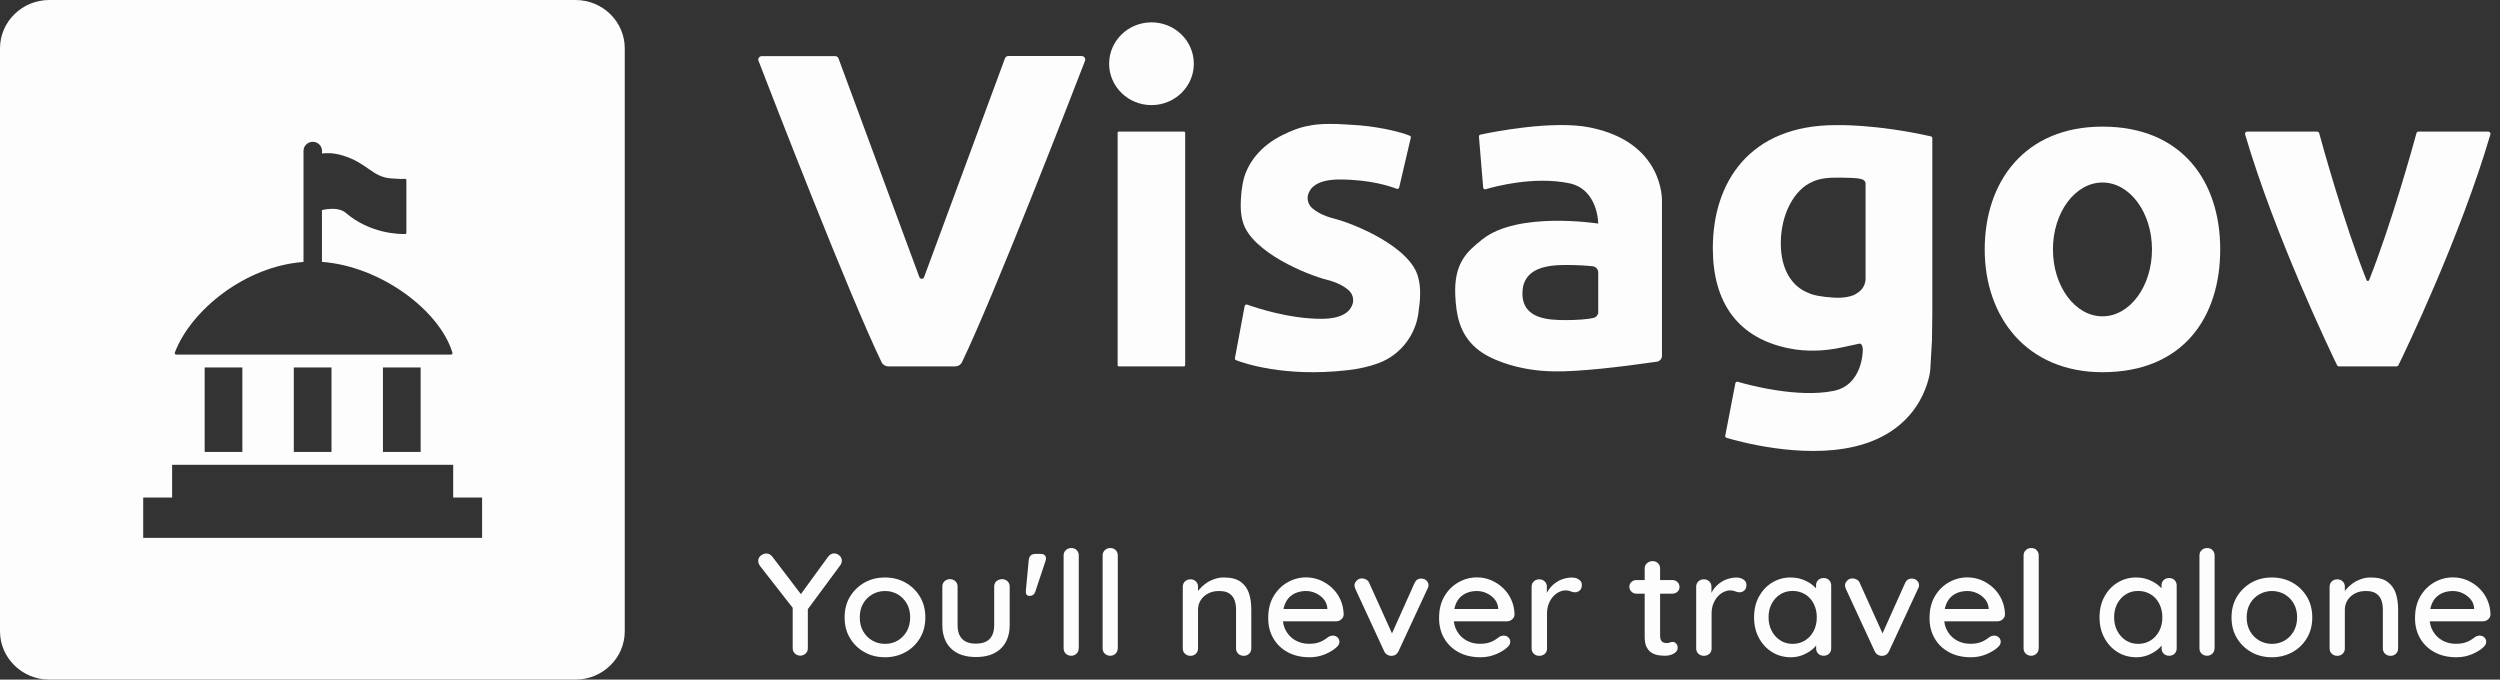 <svg width="206" height="56" viewBox="0 0 206 56" fill="none" xmlns="http://www.w3.org/2000/svg">
<rect x="0" y="0" width="206" height="56" fill="#333333" stroke="none"/>
<path d="M47.414 0H4.067C1.824 0 0 1.786 0 3.982V52.018C0 54.214 1.824 56 4.067 56H47.414C49.657 56 51.48 54.214 51.48 52.018V3.982C51.48 1.786 49.663 0 47.414 0ZM14.405 29.052C15.733 25.555 20.206 21.933 25.009 21.585V12.432C25.009 12.021 25.353 11.685 25.772 11.685C26.191 11.685 26.535 12.021 26.535 12.432V12.65C26.827 12.606 27.443 12.569 28.237 12.812C30.264 13.428 30.684 14.579 32.183 14.697C32.908 14.753 33.232 14.753 33.378 14.74C33.435 14.734 33.486 14.778 33.486 14.834V19.189C33.486 19.239 33.441 19.283 33.391 19.283C32.895 19.295 30.493 19.264 28.485 17.534C27.977 17.099 27.125 17.18 26.528 17.31V21.579C31.364 21.94 36.205 25.561 37.279 29.052C37.305 29.139 37.241 29.22 37.146 29.22H14.532C14.443 29.226 14.373 29.139 14.405 29.052ZM34.661 30.277V37.24H31.554V30.277H34.661ZM27.316 30.277V37.24H24.209V30.277H27.316ZM19.971 30.277V37.24H16.864V30.277H19.971ZM39.725 44.321H11.8V40.998H14.182V38.298H37.343V40.998H39.725V44.321Z" fill="#FDFDFD"/>
<path d="M199.117 10.976C198.843 11.977 197.06 18.436 195.214 23.084C195.176 23.177 195.042 23.177 195.004 23.084C193.158 18.436 191.375 11.977 191.101 10.976C191.082 10.895 191.006 10.845 190.923 10.845H185.174C185.053 10.845 184.957 10.963 184.996 11.075C187.491 19.544 192.05 29.008 192.572 30.09C192.604 30.153 192.667 30.19 192.737 30.19H195.068H195.138H197.468C197.538 30.19 197.602 30.153 197.633 30.09C198.162 29.008 202.72 19.55 205.21 11.075C205.242 10.957 205.152 10.845 205.031 10.845H199.282C199.212 10.839 199.136 10.895 199.117 10.976Z" fill="#FDFDFD"/>
<path d="M173.243 10.434C166.838 10.434 163.54 14.964 163.54 20.552C163.54 26.139 167.01 30.669 173.243 30.669C179.902 30.669 182.946 26.139 182.946 20.552C182.946 14.964 179.82 10.434 173.243 10.434ZM173.243 26.065C170.989 26.065 169.162 23.594 169.162 20.552C169.162 17.509 170.989 15.039 173.243 15.039C175.497 15.039 177.324 17.509 177.324 20.552C177.324 23.594 175.497 26.065 173.243 26.065Z" fill="#FDFDFD"/>
<path d="M151.265 10.31C144.16 10.31 141.136 15.02 141.136 20.446C141.136 24.97 143.224 27.869 147.432 28.709C148.833 28.989 150.278 28.939 151.673 28.647L153.213 28.317C153.264 28.305 153.322 28.323 153.36 28.361C153.423 28.442 153.513 28.597 153.493 28.883C153.493 28.883 153.493 31.721 151.106 32.206C148.139 32.816 144.058 31.714 143.192 31.459C143.103 31.434 143.008 31.49 142.995 31.578L142.161 35.902C142.148 35.977 142.193 36.057 142.269 36.076C143.16 36.344 148.387 37.825 152.787 36.804C158.657 35.441 159.052 30.489 159.052 30.489L159.192 28.099L159.223 25.878V20.44V11.38C159.223 11.312 159.173 11.256 159.109 11.237C154.455 10.198 151.265 10.31 151.265 10.31ZM153.723 20.041V22.953C153.723 23.476 153.43 23.93 152.997 24.173C152.71 24.397 151.991 24.578 151.151 24.528C150.017 24.459 149.381 24.316 149.024 24.142C147.706 23.638 146.738 22.275 146.738 20.041C146.738 17.627 147.865 15.599 149.342 14.983C149.699 14.79 150.393 14.641 151.144 14.641C152.137 14.641 153.36 14.628 153.583 14.858C153.665 14.921 153.723 15.014 153.723 15.12V20.041Z" fill="#FDFDFD"/>
<path d="M130.981 10.497C127.899 9.887 122.863 10.901 121.985 11.094C121.908 11.113 121.857 11.181 121.864 11.256L122.214 15.456C122.22 15.555 122.322 15.617 122.418 15.593C123.214 15.356 126.41 14.504 129.306 15.101C131.694 15.593 131.694 18.424 131.694 18.424C131.694 18.424 125.06 17.378 122.138 19.73C120.96 20.676 119.776 21.61 119.916 24.378C119.992 25.872 120.228 27.477 121.641 28.69C122.22 29.188 122.972 29.574 123.901 29.898C125.219 30.358 126.607 30.576 128.001 30.601C130.09 30.644 133.547 30.233 136.52 29.804C136.768 29.767 136.946 29.561 136.946 29.319V16.582C136.946 16.582 137.163 11.722 130.981 10.497ZM131.7 25.704C131.7 25.934 131.541 26.139 131.312 26.195C130.885 26.307 129.937 26.376 129.039 26.376C127.626 26.376 125.448 26.301 125.448 24.186C125.448 22.07 127.473 21.834 129.039 21.834C129.943 21.834 130.828 21.89 131.236 21.939C131.497 21.97 131.694 22.188 131.694 22.443V25.704H131.7Z" fill="#FDFDFD"/>
<path d="M116.879 22.941C116.338 20.378 111.582 18.43 109.933 18.013C109.01 17.783 108.456 17.434 108.137 17.161C107.813 16.881 107.673 16.445 107.787 16.034C107.946 15.481 108.519 14.79 110.372 14.79C112.919 14.79 114.574 15.356 115.083 15.555C115.172 15.593 115.274 15.537 115.293 15.443L116.248 11.355C116.268 11.281 116.229 11.206 116.159 11.181C115.822 11.044 114.765 10.671 112.791 10.409C112.314 10.347 111.728 10.297 111.053 10.266H111.06C108.825 10.105 107.946 10.347 107.946 10.347H107.959C107.1 10.466 106.297 10.826 105.712 11.113C103.948 11.965 102.63 13.465 102.369 15.306C102.28 15.804 102.235 16.414 102.235 16.955C102.235 17.484 102.305 17.97 102.426 18.337C103.178 20.794 107.717 22.649 109.315 23.047C110.238 23.277 110.792 23.625 111.111 23.899C111.435 24.179 111.575 24.615 111.461 25.026C111.302 25.579 110.729 26.27 108.876 26.27C106.202 26.27 103.477 25.355 102.77 25.1C102.681 25.069 102.579 25.125 102.56 25.218L101.758 29.512C101.745 29.586 101.783 29.655 101.853 29.68C102.509 29.935 105.858 31.092 111.002 30.507C112.008 30.395 112.849 30.196 113.543 29.941C115.491 29.238 116.783 27.44 116.917 25.43C116.981 25.044 117.019 24.615 117.019 24.161C117.019 23.675 116.968 23.271 116.879 22.941Z" fill="#FDFDFD"/>
<path d="M97.562 30.19H92.189C92.138 30.19 92.093 30.146 92.093 30.097V10.938C92.093 10.889 92.138 10.845 92.189 10.845H97.562C97.613 10.845 97.658 10.889 97.658 10.938V30.097C97.664 30.146 97.62 30.19 97.562 30.19Z" fill="#FDFDFD"/>
<path d="M94.882 8.661C96.809 8.661 98.371 7.134 98.371 5.251C98.371 3.368 96.809 1.841 94.882 1.841C92.955 1.841 91.393 3.368 91.393 5.251C91.393 7.134 92.955 8.661 94.882 8.661Z" fill="#FDFDFD"/>
<path d="M89.126 4.617H83.085C82.963 4.617 82.849 4.691 82.811 4.803L76.145 22.835C76.081 23.016 75.82 23.016 75.756 22.835L69.091 4.809C69.046 4.697 68.938 4.623 68.817 4.623H62.775C62.571 4.623 62.425 4.822 62.501 5.009C63.558 7.753 69.988 24.36 72.643 29.848C72.745 30.059 72.962 30.19 73.197 30.19H75.954H78.711C78.946 30.19 79.163 30.059 79.264 29.848C81.913 24.36 88.35 7.746 89.407 5.009C89.477 4.816 89.33 4.617 89.126 4.617Z" fill="#FDFDFD"/>
<path d="M68.74 45.601C68.898 45.601 69.043 45.661 69.175 45.78C69.306 45.899 69.368 46.044 69.368 46.209C69.368 46.275 69.354 46.335 69.333 46.401C69.313 46.467 69.278 46.526 69.237 46.579L66.366 50.465L66.566 49.758V53.418C66.566 53.597 66.504 53.742 66.38 53.855C66.255 53.967 66.111 54.026 65.952 54.026C65.779 54.026 65.627 53.967 65.503 53.855C65.379 53.742 65.317 53.59 65.317 53.418V49.863L65.42 50.214L62.653 46.672C62.584 46.586 62.543 46.5 62.515 46.427C62.487 46.348 62.48 46.275 62.48 46.203C62.48 46.024 62.556 45.885 62.701 45.773C62.846 45.661 62.998 45.608 63.143 45.608C63.343 45.608 63.516 45.7 63.654 45.885L66.159 49.176L65.855 49.143L68.208 45.912C68.36 45.7 68.533 45.601 68.74 45.601Z" fill="#FDFDFD"/>
<path d="M76.248 50.881C76.248 51.522 76.103 52.09 75.806 52.579C75.517 53.068 75.116 53.458 74.613 53.736C74.109 54.013 73.55 54.158 72.922 54.158C72.294 54.158 71.728 54.02 71.231 53.736C70.727 53.458 70.334 53.068 70.037 52.579C69.74 52.09 69.596 51.522 69.596 50.881C69.596 50.233 69.74 49.665 70.037 49.169C70.334 48.681 70.734 48.291 71.231 48.007C71.735 47.722 72.294 47.584 72.922 47.584C73.55 47.584 74.116 47.729 74.613 48.007C75.116 48.291 75.51 48.681 75.806 49.169C76.103 49.665 76.248 50.233 76.248 50.881ZM74.999 50.881C74.999 50.438 74.909 50.062 74.723 49.738C74.537 49.414 74.288 49.163 73.978 48.978C73.667 48.793 73.315 48.7 72.929 48.7C72.542 48.7 72.19 48.793 71.873 48.978C71.555 49.163 71.307 49.414 71.121 49.738C70.934 50.062 70.845 50.445 70.845 50.881C70.845 51.304 70.934 51.681 71.121 52.011C71.307 52.341 71.555 52.592 71.873 52.778C72.19 52.962 72.542 53.055 72.929 53.055C73.315 53.055 73.66 52.962 73.978 52.778C74.288 52.592 74.537 52.335 74.723 52.011C74.903 51.681 74.999 51.304 74.999 50.881Z" fill="#FDFDFD"/>
<path d="M82.576 47.722C82.749 47.722 82.901 47.782 83.018 47.894C83.142 48.013 83.198 48.158 83.198 48.33V51.489C83.198 52.322 82.956 52.969 82.473 53.438C81.99 53.907 81.307 54.139 80.416 54.139C79.533 54.139 78.85 53.907 78.367 53.438C77.884 52.969 77.649 52.322 77.649 51.489V48.33C77.649 48.152 77.711 48.007 77.829 47.894C77.953 47.775 78.105 47.722 78.284 47.722C78.457 47.722 78.608 47.782 78.726 47.894C78.85 48.013 78.905 48.158 78.905 48.33V51.489C78.905 52.011 79.029 52.394 79.285 52.652C79.54 52.91 79.913 53.035 80.41 53.035C80.913 53.035 81.286 52.91 81.541 52.652C81.797 52.394 81.921 52.011 81.921 51.489V48.33C81.921 48.152 81.983 48.007 82.1 47.894C82.245 47.782 82.397 47.722 82.576 47.722Z" fill="#FDFDFD"/>
<path d="M84.771 46.13C84.812 45.8 84.999 45.641 85.337 45.641H85.737C85.93 45.641 86.062 45.694 86.131 45.8C86.2 45.905 86.207 46.044 86.151 46.222L85.309 48.753C85.227 48.984 85.068 49.103 84.833 49.103C84.606 49.103 84.509 48.958 84.529 48.674L84.771 46.13Z" fill="#FDFDFD"/>
<path d="M88.884 53.425C88.884 53.603 88.822 53.749 88.705 53.861C88.581 53.98 88.436 54.033 88.263 54.033C88.091 54.033 87.939 53.974 87.821 53.861C87.704 53.749 87.642 53.597 87.642 53.425V45.767C87.642 45.588 87.704 45.443 87.828 45.33C87.953 45.211 88.104 45.158 88.277 45.158C88.463 45.158 88.608 45.218 88.719 45.33C88.829 45.449 88.891 45.595 88.891 45.767V53.425H88.884Z" fill="#FDFDFD"/>
<path d="M92.1 53.425C92.1 53.603 92.038 53.749 91.921 53.861C91.796 53.98 91.651 54.033 91.479 54.033C91.306 54.033 91.155 53.974 91.037 53.861C90.913 53.742 90.858 53.597 90.858 53.425V45.767C90.858 45.588 90.92 45.443 91.044 45.33C91.168 45.211 91.32 45.158 91.493 45.158C91.679 45.158 91.824 45.218 91.934 45.33C92.045 45.449 92.107 45.595 92.107 45.767V53.425H92.1Z" fill="#FDFDFD"/>
<path d="M100.851 47.584C101.444 47.584 101.907 47.703 102.231 47.941C102.555 48.178 102.783 48.495 102.914 48.885C103.045 49.282 103.107 49.725 103.107 50.214V53.432C103.107 53.61 103.045 53.755 102.928 53.868C102.804 53.987 102.659 54.04 102.486 54.04C102.3 54.04 102.148 53.98 102.031 53.868C101.913 53.755 101.851 53.603 101.851 53.432V50.227C101.851 49.936 101.81 49.678 101.727 49.454C101.644 49.222 101.499 49.044 101.299 48.905C101.099 48.766 100.816 48.7 100.45 48.7C100.105 48.7 99.809 48.766 99.546 48.905C99.284 49.044 99.084 49.222 98.939 49.454C98.794 49.685 98.718 49.943 98.718 50.227V53.432C98.718 53.61 98.656 53.755 98.539 53.868C98.415 53.987 98.27 54.04 98.097 54.04C97.911 54.04 97.759 53.98 97.642 53.868C97.517 53.749 97.462 53.603 97.462 53.432V48.343C97.462 48.165 97.524 48.02 97.642 47.907C97.766 47.788 97.918 47.736 98.097 47.736C98.27 47.736 98.421 47.795 98.539 47.907C98.663 48.026 98.718 48.172 98.718 48.343V49.017L98.49 49.136C98.546 48.958 98.649 48.78 98.794 48.601C98.939 48.423 99.118 48.251 99.326 48.099C99.533 47.941 99.767 47.822 100.029 47.729C100.285 47.63 100.561 47.584 100.851 47.584Z" fill="#FDFDFD"/>
<path d="M107.917 54.158C107.22 54.158 106.62 54.02 106.109 53.742C105.599 53.465 105.205 53.088 104.922 52.599C104.639 52.117 104.501 51.562 104.501 50.934C104.501 50.227 104.646 49.626 104.943 49.13C105.24 48.628 105.626 48.244 106.102 47.98C106.579 47.709 107.082 47.577 107.621 47.577C108.028 47.577 108.421 47.656 108.787 47.808C109.153 47.967 109.484 48.178 109.774 48.456C110.064 48.733 110.291 49.057 110.457 49.427C110.623 49.797 110.712 50.207 110.719 50.643C110.712 50.802 110.643 50.934 110.519 51.04C110.395 51.145 110.25 51.198 110.077 51.198H105.205L104.902 50.181H109.615L109.374 50.399V50.101C109.346 49.824 109.249 49.579 109.07 49.368C108.897 49.163 108.677 48.998 108.421 48.879C108.166 48.76 107.897 48.7 107.614 48.7C107.365 48.7 107.124 48.74 106.896 48.813C106.668 48.892 106.461 49.011 106.282 49.176C106.102 49.341 105.958 49.566 105.854 49.843C105.75 50.121 105.695 50.465 105.695 50.868C105.695 51.31 105.792 51.694 105.985 52.018C106.178 52.348 106.434 52.599 106.765 52.778C107.089 52.956 107.448 53.048 107.842 53.048C108.152 53.048 108.401 53.015 108.601 52.956C108.794 52.896 108.966 52.824 109.104 52.731C109.242 52.645 109.36 52.559 109.463 52.48C109.588 52.407 109.712 52.374 109.829 52.374C109.988 52.374 110.119 52.427 110.216 52.526C110.319 52.626 110.367 52.744 110.367 52.883C110.367 53.062 110.278 53.22 110.091 53.366C109.864 53.577 109.553 53.755 109.16 53.921C108.766 54.079 108.352 54.158 107.917 54.158Z" fill="#FDFDFD"/>
<path d="M112.231 47.663C112.355 47.663 112.472 47.696 112.589 47.762C112.7 47.828 112.783 47.921 112.831 48.053L114.798 52.407L114.556 52.513L116.551 48.059C116.668 47.795 116.854 47.669 117.117 47.676C117.282 47.676 117.427 47.729 117.538 47.835C117.648 47.941 117.71 48.066 117.71 48.218C117.71 48.264 117.703 48.317 117.683 48.377C117.669 48.429 117.648 48.482 117.62 48.522L115.24 53.656C115.129 53.894 114.95 54.026 114.701 54.04C114.577 54.053 114.453 54.026 114.329 53.96C114.204 53.894 114.108 53.788 114.053 53.656L111.685 48.535C111.672 48.495 111.651 48.449 111.637 48.396C111.623 48.344 111.61 48.284 111.61 48.211C111.61 48.093 111.665 47.974 111.782 47.855C111.886 47.722 112.037 47.663 112.231 47.663Z" fill="#FDFDFD"/>
<path d="M121.996 54.158C121.299 54.158 120.698 54.02 120.188 53.742C119.677 53.465 119.284 53.088 119.001 52.599C118.718 52.117 118.58 51.562 118.58 50.934C118.58 50.227 118.725 49.626 119.021 49.13C119.318 48.628 119.705 48.244 120.181 47.98C120.657 47.709 121.161 47.577 121.699 47.577C122.106 47.577 122.5 47.656 122.865 47.808C123.231 47.967 123.562 48.178 123.852 48.456C124.142 48.733 124.37 49.057 124.535 49.427C124.701 49.797 124.791 50.207 124.798 50.643C124.791 50.802 124.722 50.934 124.597 51.04C124.473 51.145 124.328 51.198 124.156 51.198H119.284L118.98 50.181H123.693L123.452 50.399V50.101C123.424 49.824 123.328 49.579 123.148 49.368C122.976 49.163 122.755 48.998 122.499 48.879C122.244 48.76 121.975 48.7 121.692 48.7C121.444 48.7 121.202 48.74 120.974 48.813C120.747 48.892 120.54 49.011 120.36 49.176C120.181 49.341 120.036 49.566 119.932 49.843C119.829 50.121 119.774 50.465 119.774 50.868C119.774 51.31 119.87 51.694 120.063 52.018C120.257 52.348 120.512 52.599 120.843 52.778C121.168 52.956 121.526 53.048 121.92 53.048C122.23 53.048 122.479 53.015 122.679 52.956C122.872 52.896 123.045 52.824 123.183 52.731C123.321 52.645 123.438 52.559 123.542 52.48C123.666 52.407 123.79 52.374 123.907 52.374C124.066 52.374 124.197 52.427 124.294 52.526C124.397 52.626 124.446 52.744 124.446 52.883C124.446 53.062 124.356 53.22 124.17 53.366C123.942 53.577 123.631 53.755 123.238 53.921C122.845 54.079 122.43 54.158 121.996 54.158Z" fill="#FDFDFD"/>
<path d="M126.84 54.04C126.654 54.04 126.502 53.98 126.385 53.868C126.261 53.749 126.205 53.603 126.205 53.432V48.343C126.205 48.165 126.268 48.02 126.385 47.907C126.509 47.788 126.661 47.736 126.84 47.736C127.013 47.736 127.165 47.795 127.282 47.907C127.406 48.026 127.461 48.172 127.461 48.343V49.685L127.337 49.169C127.406 48.945 127.51 48.74 127.648 48.548C127.786 48.357 127.951 48.192 128.145 48.046C128.338 47.901 128.552 47.788 128.793 47.709C129.035 47.63 129.283 47.59 129.539 47.59C129.753 47.59 129.946 47.643 130.105 47.755C130.263 47.868 130.346 48.007 130.346 48.178C130.346 48.396 130.291 48.555 130.174 48.654C130.056 48.753 129.925 48.806 129.787 48.806C129.663 48.806 129.539 48.78 129.421 48.727C129.304 48.674 129.166 48.648 129.007 48.648C128.835 48.648 128.655 48.694 128.469 48.78C128.283 48.866 128.117 48.998 127.965 49.169C127.813 49.341 127.696 49.546 127.606 49.778C127.517 50.009 127.475 50.267 127.475 50.557V53.438C127.475 53.617 127.413 53.762 127.296 53.874C127.165 53.98 127.02 54.04 126.84 54.04Z" fill="#FDFDFD"/>
<path d="M134.853 47.795H137.799C137.965 47.795 138.103 47.848 138.22 47.96C138.331 48.066 138.393 48.205 138.393 48.363C138.393 48.522 138.338 48.654 138.22 48.76C138.11 48.866 137.965 48.918 137.799 48.918H134.853C134.687 48.918 134.549 48.866 134.432 48.753C134.321 48.648 134.259 48.509 134.259 48.35C134.259 48.192 134.314 48.059 134.432 47.954C134.542 47.848 134.687 47.795 134.853 47.795ZM136.171 46.236C136.357 46.236 136.502 46.295 136.619 46.407C136.737 46.526 136.792 46.672 136.792 46.843V52.414C136.792 52.559 136.819 52.672 136.868 52.764C136.916 52.85 136.985 52.91 137.075 52.943C137.164 52.976 137.254 52.989 137.344 52.989C137.434 52.989 137.516 52.976 137.585 52.943C137.654 52.91 137.744 52.896 137.841 52.896C137.944 52.896 138.034 52.943 138.117 53.029C138.2 53.114 138.241 53.24 138.241 53.385C138.241 53.577 138.131 53.736 137.917 53.855C137.696 53.974 137.468 54.033 137.213 54.033C137.068 54.033 136.902 54.02 136.709 54C136.516 53.974 136.329 53.914 136.15 53.822C135.97 53.722 135.819 53.57 135.701 53.359C135.577 53.148 135.522 52.85 135.522 52.467V46.85C135.522 46.672 135.584 46.526 135.708 46.414C135.832 46.302 135.991 46.236 136.171 46.236Z" fill="#FDFDFD"/>
<path d="M140.401 54.04C140.215 54.04 140.063 53.98 139.946 53.868C139.821 53.749 139.766 53.603 139.766 53.432V48.343C139.766 48.165 139.828 48.02 139.946 47.907C140.07 47.788 140.222 47.736 140.401 47.736C140.574 47.736 140.725 47.795 140.843 47.907C140.967 48.026 141.022 48.172 141.022 48.343V49.685L140.898 49.169C140.967 48.945 141.07 48.74 141.208 48.548C141.346 48.357 141.512 48.192 141.705 48.046C141.899 47.901 142.112 47.788 142.354 47.709C142.596 47.63 142.844 47.59 143.099 47.59C143.313 47.59 143.507 47.643 143.665 47.755C143.824 47.868 143.907 48.007 143.907 48.178C143.907 48.396 143.852 48.555 143.734 48.654C143.617 48.753 143.486 48.806 143.348 48.806C143.224 48.806 143.099 48.78 142.982 48.727C142.865 48.674 142.727 48.648 142.568 48.648C142.395 48.648 142.216 48.694 142.03 48.78C141.843 48.866 141.678 48.998 141.526 49.169C141.374 49.341 141.257 49.546 141.167 49.778C141.077 50.009 141.036 50.267 141.036 50.557V53.438C141.036 53.617 140.974 53.762 140.856 53.874C140.725 53.98 140.58 54.04 140.401 54.04Z" fill="#FDFDFD"/>
<path d="M150.27 47.63C150.456 47.63 150.601 47.689 150.718 47.802C150.836 47.921 150.891 48.066 150.891 48.238V53.425C150.891 53.603 150.836 53.749 150.718 53.861C150.601 53.98 150.449 54.033 150.27 54.033C150.083 54.033 149.938 53.974 149.821 53.861C149.704 53.742 149.649 53.597 149.649 53.425V52.559L149.911 52.606C149.911 52.744 149.849 52.903 149.731 53.081C149.607 53.26 149.448 53.432 149.234 53.59C149.027 53.749 148.779 53.881 148.496 53.993C148.213 54.099 147.909 54.158 147.578 54.158C146.998 54.158 146.481 54.02 146.025 53.736C145.563 53.452 145.204 53.062 144.935 52.566C144.666 52.07 144.535 51.509 144.535 50.874C144.535 50.227 144.666 49.658 144.935 49.163C145.204 48.674 145.563 48.284 146.019 48.007C146.474 47.729 146.978 47.584 147.53 47.584C147.889 47.584 148.22 47.636 148.524 47.749C148.827 47.861 149.096 48.007 149.317 48.178C149.545 48.357 149.718 48.542 149.842 48.733C149.966 48.932 150.028 49.117 150.028 49.288L149.642 49.322V48.231C149.642 48.066 149.697 47.921 149.814 47.802C149.931 47.689 150.083 47.63 150.27 47.63ZM147.709 53.055C148.103 53.055 148.448 52.956 148.751 52.764C149.055 52.573 149.283 52.308 149.455 51.978C149.621 51.648 149.704 51.278 149.704 50.868C149.704 50.458 149.621 50.088 149.455 49.758C149.29 49.427 149.055 49.163 148.751 48.978C148.448 48.793 148.103 48.694 147.709 48.694C147.323 48.694 146.985 48.786 146.688 48.978C146.391 49.163 146.157 49.427 145.984 49.751C145.811 50.081 145.729 50.452 145.729 50.868C145.729 51.278 145.811 51.648 145.984 51.978C146.157 52.308 146.391 52.573 146.688 52.764C146.985 52.956 147.323 53.055 147.709 53.055Z" fill="#FDFDFD"/>
<path d="M152.65 47.663C152.775 47.663 152.892 47.696 153.009 47.762C153.12 47.828 153.203 47.921 153.251 48.053L155.218 52.407L154.976 52.513L156.971 48.059C157.088 47.795 157.274 47.669 157.536 47.676C157.702 47.676 157.847 47.729 157.957 47.835C158.068 47.941 158.13 48.066 158.13 48.218C158.13 48.264 158.123 48.317 158.102 48.377C158.089 48.429 158.068 48.482 158.04 48.522L155.659 53.656C155.549 53.894 155.37 54.026 155.121 54.04C154.997 54.053 154.873 54.026 154.748 53.96C154.624 53.894 154.528 53.788 154.472 53.656L152.105 48.535C152.091 48.495 152.071 48.449 152.057 48.396C152.043 48.344 152.029 48.284 152.029 48.211C152.029 48.093 152.085 47.974 152.202 47.855C152.305 47.722 152.457 47.663 152.65 47.663Z" fill="#FDFDFD"/>
<path d="M162.409 54.158C161.712 54.158 161.111 54.02 160.601 53.742C160.09 53.465 159.697 53.088 159.414 52.599C159.131 52.117 158.993 51.562 158.993 50.934C158.993 50.227 159.138 49.626 159.434 49.13C159.731 48.628 160.118 48.244 160.594 47.98C161.07 47.709 161.574 47.577 162.112 47.577C162.519 47.577 162.912 47.656 163.278 47.808C163.644 47.967 163.975 48.178 164.265 48.456C164.555 48.733 164.783 49.057 164.948 49.427C165.114 49.797 165.204 50.207 165.211 50.643C165.204 50.802 165.135 50.934 165.01 51.04C164.886 51.145 164.741 51.198 164.569 51.198H159.697L159.393 50.181H164.106L163.865 50.399V50.101C163.837 49.824 163.741 49.579 163.561 49.368C163.389 49.163 163.168 48.998 162.912 48.879C162.657 48.76 162.388 48.7 162.105 48.7C161.857 48.7 161.615 48.74 161.387 48.813C161.16 48.892 160.953 49.011 160.773 49.176C160.594 49.341 160.449 49.566 160.345 49.843C160.242 50.121 160.187 50.465 160.187 50.868C160.187 51.31 160.283 51.694 160.476 52.018C160.67 52.348 160.925 52.599 161.256 52.778C161.581 52.956 161.939 53.048 162.333 53.048C162.643 53.048 162.892 53.015 163.092 52.956C163.285 52.896 163.458 52.824 163.596 52.731C163.734 52.645 163.851 52.559 163.955 52.48C164.079 52.407 164.203 52.374 164.32 52.374C164.479 52.374 164.61 52.427 164.707 52.526C164.81 52.626 164.859 52.744 164.859 52.883C164.859 53.062 164.769 53.22 164.583 53.366C164.355 53.577 164.044 53.755 163.651 53.921C163.258 54.079 162.843 54.158 162.409 54.158Z" fill="#FDFDFD"/>
<path d="M167.985 53.425C167.985 53.603 167.923 53.749 167.805 53.861C167.681 53.98 167.536 54.033 167.364 54.033C167.191 54.033 167.039 53.974 166.922 53.861C166.798 53.742 166.743 53.597 166.743 53.425V45.767C166.743 45.588 166.805 45.443 166.929 45.33C167.053 45.211 167.205 45.158 167.377 45.158C167.564 45.158 167.709 45.218 167.819 45.33C167.93 45.449 167.992 45.595 167.992 45.767V53.425H167.985Z" fill="#FDFDFD"/>
<path d="M178.737 47.63C178.923 47.63 179.068 47.689 179.185 47.802C179.303 47.921 179.358 48.066 179.358 48.238V53.425C179.358 53.603 179.303 53.749 179.185 53.861C179.068 53.98 178.916 54.033 178.737 54.033C178.55 54.033 178.405 53.974 178.288 53.861C178.171 53.742 178.116 53.597 178.116 53.425V52.559L178.378 52.606C178.378 52.744 178.316 52.903 178.198 53.081C178.074 53.26 177.915 53.432 177.702 53.59C177.495 53.749 177.246 53.881 176.963 53.993C176.68 54.099 176.377 54.158 176.045 54.158C175.466 54.158 174.948 54.02 174.493 53.736C174.03 53.452 173.671 53.062 173.402 52.566C173.133 52.07 173.002 51.509 173.002 50.874C173.002 50.227 173.133 49.658 173.402 49.163C173.671 48.674 174.03 48.284 174.486 48.007C174.941 47.729 175.445 47.584 175.997 47.584C176.356 47.584 176.687 47.636 176.991 47.749C177.294 47.861 177.564 48.007 177.784 48.178C178.012 48.357 178.185 48.542 178.309 48.733C178.433 48.932 178.495 49.117 178.495 49.288L178.109 49.322V48.231C178.109 48.066 178.164 47.921 178.281 47.802C178.405 47.689 178.557 47.63 178.737 47.63ZM176.183 53.055C176.577 53.055 176.922 52.956 177.225 52.764C177.529 52.573 177.757 52.308 177.929 51.978C178.095 51.648 178.178 51.278 178.178 50.868C178.178 50.458 178.095 50.088 177.929 49.758C177.764 49.427 177.529 49.163 177.225 48.978C176.922 48.793 176.577 48.694 176.183 48.694C175.797 48.694 175.459 48.786 175.162 48.978C174.865 49.163 174.631 49.427 174.458 49.751C174.286 50.081 174.203 50.452 174.203 50.868C174.203 51.278 174.286 51.648 174.458 51.978C174.631 52.308 174.865 52.573 175.162 52.764C175.459 52.956 175.797 53.055 176.183 53.055Z" fill="#FDFDFD"/>
<path d="M182.477 53.425C182.477 53.603 182.415 53.749 182.298 53.861C182.173 53.98 182.029 54.033 181.856 54.033C181.683 54.033 181.532 53.974 181.414 53.861C181.29 53.742 181.235 53.597 181.235 53.425V45.767C181.235 45.588 181.297 45.443 181.421 45.33C181.545 45.211 181.697 45.158 181.87 45.158C182.056 45.158 182.201 45.218 182.311 45.33C182.422 45.449 182.484 45.595 182.484 45.767V53.425H182.477Z" fill="#FDFDFD"/>
<path d="M190.531 50.881C190.531 51.522 190.386 52.09 190.089 52.579C189.799 53.068 189.399 53.458 188.895 53.736C188.391 54.013 187.832 54.158 187.204 54.158C186.576 54.158 186.011 54.02 185.514 53.736C185.01 53.458 184.616 53.068 184.32 52.579C184.023 52.09 183.878 51.522 183.878 50.881C183.878 50.233 184.023 49.665 184.32 49.169C184.616 48.681 185.017 48.291 185.514 48.007C186.017 47.722 186.576 47.584 187.204 47.584C187.832 47.584 188.398 47.729 188.895 48.007C189.399 48.291 189.792 48.681 190.089 49.169C190.386 49.665 190.531 50.233 190.531 50.881ZM189.282 50.881C189.282 50.438 189.192 50.062 189.006 49.738C188.819 49.414 188.571 49.163 188.26 48.978C187.95 48.793 187.598 48.7 187.211 48.7C186.825 48.7 186.473 48.793 186.155 48.978C185.838 49.163 185.59 49.414 185.403 49.738C185.217 50.062 185.127 50.445 185.127 50.881C185.127 51.304 185.217 51.681 185.403 52.011C185.59 52.341 185.838 52.592 186.155 52.778C186.473 52.962 186.825 53.055 187.211 53.055C187.598 53.055 187.943 52.962 188.26 52.778C188.571 52.592 188.819 52.335 189.006 52.011C189.185 51.681 189.282 51.304 189.282 50.881Z" fill="#FDFDFD"/>
<path d="M195.348 47.584C195.941 47.584 196.404 47.703 196.728 47.941C197.052 48.178 197.28 48.495 197.411 48.885C197.542 49.282 197.604 49.725 197.604 50.214V53.432C197.604 53.61 197.542 53.755 197.425 53.868C197.301 53.987 197.156 54.04 196.983 54.04C196.797 54.04 196.645 53.98 196.528 53.868C196.404 53.749 196.348 53.603 196.348 53.432V50.227C196.348 49.936 196.307 49.678 196.224 49.454C196.141 49.222 195.996 49.044 195.796 48.905C195.596 48.766 195.313 48.7 194.947 48.7C194.602 48.7 194.306 48.766 194.043 48.905C193.781 49.044 193.581 49.222 193.436 49.454C193.291 49.685 193.215 49.943 193.215 50.227V53.432C193.215 53.61 193.153 53.755 193.036 53.868C192.912 53.987 192.767 54.04 192.594 54.04C192.408 54.04 192.256 53.98 192.139 53.868C192.014 53.749 191.959 53.603 191.959 53.432V48.343C191.959 48.165 192.021 48.02 192.139 47.907C192.263 47.788 192.415 47.736 192.594 47.736C192.767 47.736 192.919 47.795 193.036 47.907C193.16 48.026 193.215 48.172 193.215 48.343V49.017L192.988 49.136C193.043 48.958 193.146 48.78 193.291 48.601C193.436 48.423 193.616 48.251 193.823 48.099C194.03 47.941 194.264 47.822 194.526 47.729C194.775 47.63 195.051 47.584 195.348 47.584Z" fill="#FDFDFD"/>
<path d="M202.414 54.158C201.717 54.158 201.117 54.02 200.606 53.742C200.096 53.465 199.702 53.088 199.419 52.599C199.136 52.117 198.998 51.562 198.998 50.934C198.998 50.227 199.143 49.626 199.44 49.13C199.737 48.628 200.123 48.244 200.599 47.98C201.076 47.709 201.579 47.577 202.118 47.577C202.525 47.577 202.918 47.656 203.284 47.808C203.65 47.967 203.981 48.178 204.271 48.456C204.561 48.733 204.788 49.057 204.954 49.427C205.12 49.797 205.209 50.207 205.216 50.643C205.209 50.802 205.14 50.934 205.016 51.04C204.892 51.145 204.747 51.198 204.575 51.198H199.702L199.399 50.181H204.112L203.871 50.399V50.101C203.843 49.824 203.746 49.579 203.567 49.368C203.394 49.163 203.174 48.998 202.918 48.879C202.663 48.76 202.394 48.7 202.111 48.7C201.862 48.7 201.621 48.74 201.393 48.813C201.165 48.892 200.958 49.011 200.779 49.176C200.599 49.341 200.455 49.566 200.351 49.843C200.248 50.121 200.192 50.465 200.192 50.868C200.192 51.31 200.289 51.694 200.482 52.018C200.675 52.348 200.931 52.599 201.262 52.778C201.586 52.956 201.945 53.048 202.339 53.048C202.649 53.048 202.898 53.015 203.098 52.956C203.291 52.896 203.463 52.824 203.601 52.731C203.739 52.645 203.857 52.559 203.96 52.48C204.085 52.407 204.209 52.374 204.326 52.374C204.485 52.374 204.616 52.427 204.713 52.526C204.816 52.626 204.864 52.744 204.864 52.883C204.864 53.062 204.775 53.22 204.588 53.366C204.361 53.577 204.05 53.755 203.657 53.921C203.263 54.079 202.849 54.158 202.414 54.158Z" fill="#FDFDFD"/>
</svg>
